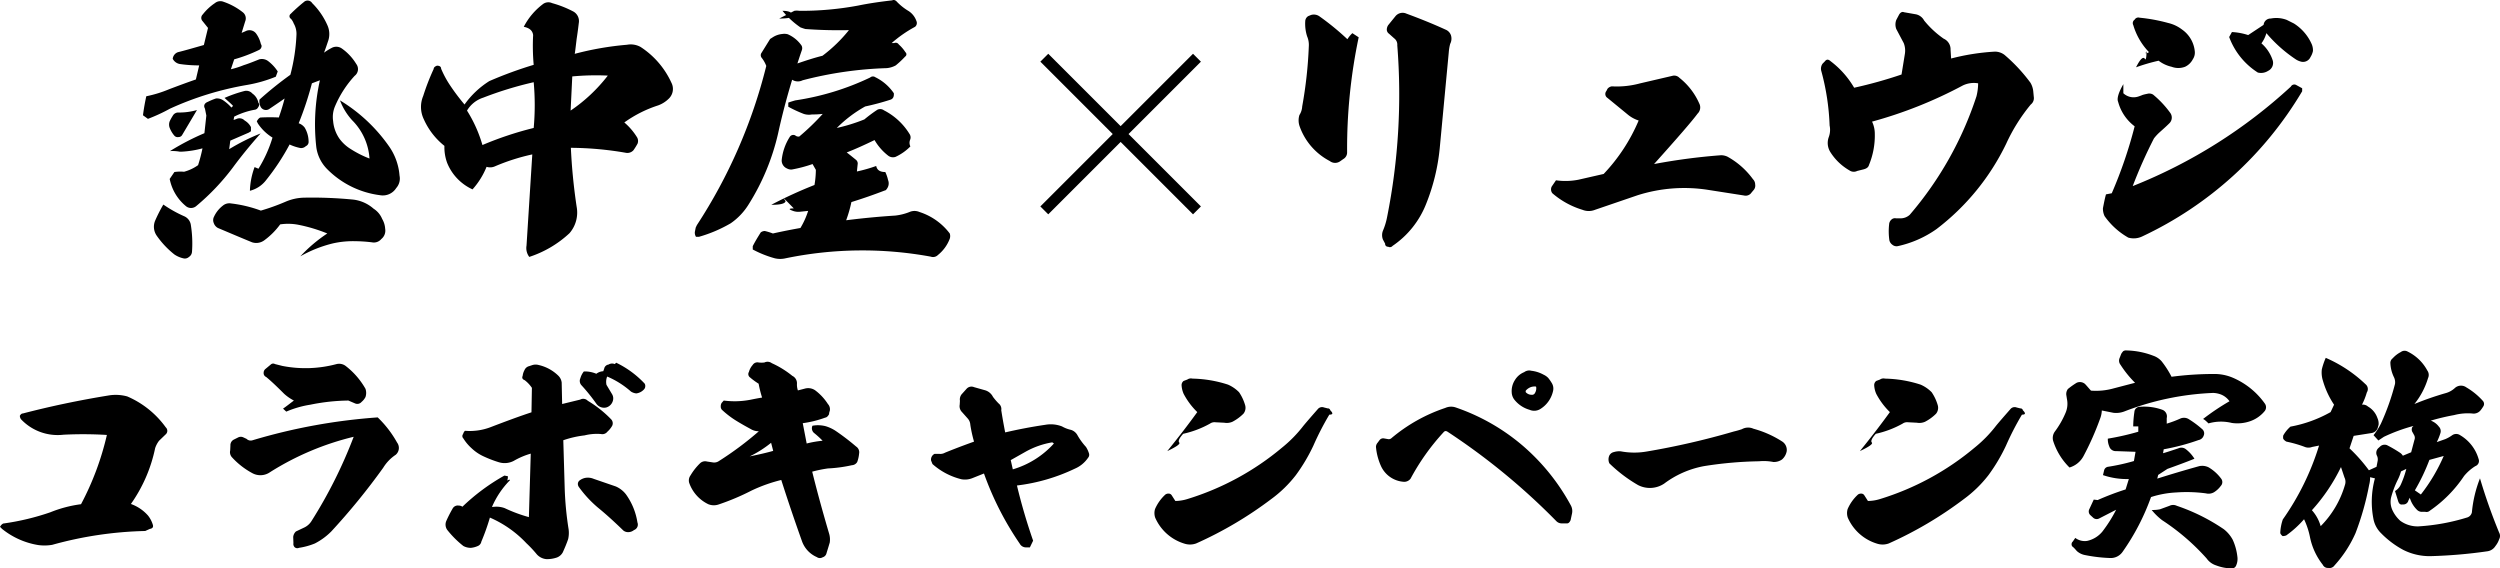 <svg xmlns="http://www.w3.org/2000/svg" width="671.383" height="152.651" viewBox="0 0 671.383 152.651"><g transform="translate(-351.052 -1762)"><path d="M-279.054-33.448a17.224,17.224,0,0,1-4.958.666,1.661,1.661,0,0,0-1.554.888,11.765,11.765,0,0,0-.814,1.48,2.484,2.484,0,0,0,.074,1.924,7.054,7.054,0,0,0,1.184,1.924,1.155,1.155,0,0,0,1.11.37,1.078,1.078,0,0,0,.962-.518Zm-9.028,25.382A40.092,40.092,0,0,0-290.3-3.7a4.2,4.2,0,0,0,.444,4,23.693,23.693,0,0,0,4.736,5.032,6.957,6.957,0,0,0,2.368,1.036,1.633,1.633,0,0,0,1.554-.37,1.776,1.776,0,0,0,.814-1.406,31.477,31.477,0,0,0-.3-7.1,3.027,3.027,0,0,0-1.85-2.442A33.572,33.572,0,0,1-288.082-8.066ZM-251.3,5.846a33.789,33.789,0,0,1,8.732-3.478,24.462,24.462,0,0,1,6.068-.592,38.7,38.7,0,0,1,4.44.3,2.591,2.591,0,0,0,2.516-.888,2.868,2.868,0,0,0,1.036-2.738,5.879,5.879,0,0,0-.814-2.664,5.894,5.894,0,0,0-2.294-2.738A10.066,10.066,0,0,0-237.1-9.4a113.9,113.9,0,0,0-13.172-.518,13.2,13.2,0,0,0-5.032,1.11,58.191,58.191,0,0,1-6.586,2.368,34.706,34.706,0,0,0-7.992-1.924,2.709,2.709,0,0,0-2.22.592,7.926,7.926,0,0,0-2.368,2.96,1.975,1.975,0,0,0-.074,1.7,2.369,2.369,0,0,0,1.11,1.332c2.812,1.184,5.92,2.516,9.176,3.848A3.623,3.623,0,0,0-261,1.554a19.624,19.624,0,0,0,4.292-4.292,14.424,14.424,0,0,1,4.736.074A42.214,42.214,0,0,1-244.052-.3,39.96,39.96,0,0,0-251.3,5.846Zm-25.752-33.078a67.037,67.037,0,0,0-9.25,4.81,11.086,11.086,0,0,1,2.59.148h.666a26.444,26.444,0,0,0,5.476-.888,41.553,41.553,0,0,1-1.184,4.514,11.678,11.678,0,0,1-3.774,1.776,10.5,10.5,0,0,0-2.59.074l-1.258,1.85A12.558,12.558,0,0,0-282.088-7.7a2.153,2.153,0,0,0,2.886,0,61.19,61.19,0,0,0,9.768-10.286c2.072-2.812,4.514-5.846,7.474-9.176A55.246,55.246,0,0,0-270.4-22.94l.3-2.294,4.958-2.146.592-.37v-1.11a4.391,4.391,0,0,0-1.7-1.776,1.916,1.916,0,0,0-2.294-.37l-.666.222.148-.888a19.949,19.949,0,0,1,5.476-1.85,1.183,1.183,0,0,0,.962-.666c.37-.518.37-.888.074-1.184a3.969,3.969,0,0,0-1.628-2.516,2.154,2.154,0,0,0-2.146-.666,35.243,35.243,0,0,0-5.328,1.85c.962.888,1.776,1.554,2.294,2.146l-.444.444a11.388,11.388,0,0,0-2.294-2,2.976,2.976,0,0,0-1.85-.444,16.569,16.569,0,0,0-2.146.888c-.962.37-1.258,1.036-.814,1.85l.37,1.85Zm-.148-23.68c-3.108.888-5.4,1.554-6.956,1.924a2.125,2.125,0,0,0-1.406,1.776,2.644,2.644,0,0,0,1.924,1.406,36.231,36.231,0,0,0,5.18.37l-.888,3.774c-2.368.814-4.736,1.7-7.1,2.59a32.657,32.657,0,0,1-6.216,1.924c-.37,1.7-.666,3.33-.888,5.106l1.332.962a46.557,46.557,0,0,0,5.92-2.738,83.481,83.481,0,0,1,20.646-6.364,36.375,36.375,0,0,0,7.77-2.22l.518-1.406a10.856,10.856,0,0,0-2.516-2.738,2.788,2.788,0,0,0-2.442-.518c-2,.814-3.4,1.332-4.144,1.554a23.525,23.525,0,0,1-3.478,1.11l.888-2.664a40.5,40.5,0,0,0,6.66-2.516,1.2,1.2,0,0,0,.666-.814.809.809,0,0,0-.148-.74,7.867,7.867,0,0,0-1.258-2.812,2.221,2.221,0,0,0-2.886-.666l-1.036.444.962-3.108a2.074,2.074,0,0,0-.666-2.442,17.479,17.479,0,0,0-5.18-2.812,2.3,2.3,0,0,0-2.294.37,14.061,14.061,0,0,0-3.256,3.034,1.269,1.269,0,0,0-.074,1.776l1.48,1.85Zm23.236,7.992a95.807,95.807,0,0,0-8.288,6.66,3.184,3.184,0,0,0,.37,2.072,1.62,1.62,0,0,0,2.368.37c2.664-1.776,4-2.738,4-2.738q-.555,2.22-1.554,5.106c-1.48-.074-3.182-.074-4.81,0-.37,0-.74.37-1.11,1.036l.3.592a12.746,12.746,0,0,0,3.922,3.774,35.086,35.086,0,0,1-3.774,8.362l-1.036-.444a19.863,19.863,0,0,0-1.258,6.364,7.892,7.892,0,0,0,4.366-2.886,60.923,60.923,0,0,0,6.29-9.546,12.578,12.578,0,0,0,2.96.962,1.842,1.842,0,0,0,1.406-.518,1.238,1.238,0,0,0,.74-1.258,7.562,7.562,0,0,0-1.036-3.7,3.413,3.413,0,0,0-1.628-1.184,86.831,86.831,0,0,0,3.552-10.73l2.146-.814a54.125,54.125,0,0,0-.962,17.982,10.3,10.3,0,0,0,2.96,5.92,24.241,24.241,0,0,0,14.134,6.956,4.251,4.251,0,0,0,4.366-1.924,3.815,3.815,0,0,0,.888-3.33,15.805,15.805,0,0,0-2.96-8.066,43.65,43.65,0,0,0-13.024-12.136,16.418,16.418,0,0,0,3.256,5.328,15.975,15.975,0,0,1,4.662,10.286,27.671,27.671,0,0,1-5.106-2.59,10.538,10.538,0,0,1-2.96-2.738,9.692,9.692,0,0,1-1.7-4.736,7.329,7.329,0,0,1,.518-4,28.464,28.464,0,0,1,5.254-8.14,2.267,2.267,0,0,0,.444-3.182,13.886,13.886,0,0,0-3.848-4.144,2.585,2.585,0,0,0-2.812-.148,14.03,14.03,0,0,0-2,1.258c.444-1.184.814-2.294,1.184-3.4a5.726,5.726,0,0,0-.222-3.848,19.276,19.276,0,0,0-4.144-6.068,1.442,1.442,0,0,0-2.22-.3,45.851,45.851,0,0,0-3.552,3.182.8.8,0,0,0,.074,1.332,4.035,4.035,0,0,1,.74,1.258,5.5,5.5,0,0,1,.74,2.96A50.264,50.264,0,0,1-253.968-42.92Zm47.434,9.62a7.872,7.872,0,0,1,4.366-3.478,96.7,96.7,0,0,1,13.542-4.144,68.11,68.11,0,0,1,0,12.284A90.959,90.959,0,0,0-202.39-24.05,36.048,36.048,0,0,0-206.534-33.3Zm27.824,0,.444-9.176a68.552,68.552,0,0,1,9.546-.222A43.273,43.273,0,0,1-178.71-33.3Zm-28.49-1.628a56.988,56.988,0,0,1-4.144-5.55,26.638,26.638,0,0,1-2.146-4.07c0-.518-.37-.814-1.11-.814q-.888.333-.888.888a61.271,61.271,0,0,0-2.812,7.252,7.591,7.591,0,0,0,.148,6.216,18.986,18.986,0,0,0,5.55,7.178,12.186,12.186,0,0,0,.74,4.588,13.312,13.312,0,0,0,6.808,7.1A20.583,20.583,0,0,0-201.28-18.2a3.162,3.162,0,0,0,2.294-.148A54.911,54.911,0,0,1-189-21.534L-190.55,2.96a3.921,3.921,0,0,0,.74,3.034,29.025,29.025,0,0,0,10.8-6.364,8.462,8.462,0,0,0,1.924-7.1,153.061,153.061,0,0,1-1.554-15.836,89.2,89.2,0,0,1,14.726,1.332,2.189,2.189,0,0,0,2.072-.666,18.614,18.614,0,0,0,1.11-1.776,1.961,1.961,0,0,0-.222-1.85,16.871,16.871,0,0,0-3.33-3.848,32.818,32.818,0,0,1,9.1-4.588,7.886,7.886,0,0,0,2.96-1.924,3.616,3.616,0,0,0,.592-4.144,22.7,22.7,0,0,0-8.288-9.62,5.441,5.441,0,0,0-3.626-.592,81.419,81.419,0,0,0-14.06,2.442c.074-.222.222-1.554.518-4,.37-2.368.518-3.848.592-4.366a2.953,2.953,0,0,0-1.406-2.96,28.379,28.379,0,0,0-5.772-2.294,2.416,2.416,0,0,0-2.516.3A17.894,17.894,0,0,0-191.29-55.8c1.554.3,2.368,1.036,2.516,2.22a57.642,57.642,0,0,0,.148,7.992,108.89,108.89,0,0,0-11.914,4.366A23.506,23.506,0,0,0-207.2-34.928Zm89.91,8.584a1.293,1.293,0,0,1-1.11-.3,1.126,1.126,0,0,0-1.48.444,14.213,14.213,0,0,0-2.146,6.216,2.322,2.322,0,0,0,1.406,2.22,2.432,2.432,0,0,0,1.258.3,36.5,36.5,0,0,0,5.624-1.48l.888,1.554a25.222,25.222,0,0,1-.37,4.07,115.723,115.723,0,0,0-11.618,5.328c2.59,0,3.848-.37,3.848-1.036-1.036-1.332-.37-.666,2.22,2q-2.109,0-.222.666a4.189,4.189,0,0,0,1.924.222l2.146-.222a21.294,21.294,0,0,1-2.072,4.588c-3.33.592-5.772,1.11-7.4,1.48a15.154,15.154,0,0,0-2.146-.666,1.818,1.818,0,0,0-1.11.37c-.74,1.184-1.48,2.368-2.146,3.7V4a28.252,28.252,0,0,0,5.92,2.368,6.334,6.334,0,0,0,2.886,0,101.691,101.691,0,0,1,39-.444,1.83,1.83,0,0,0,1.924-.444A10.284,10.284,0,0,0-76.886,1.11a2.268,2.268,0,0,0,0-1.406,16.531,16.531,0,0,0-8.14-5.772,3.33,3.33,0,0,0-2.664,0,14.673,14.673,0,0,1-3.848.962c-3.478.222-7.918.592-13.172,1.258A35.173,35.173,0,0,0-103.3-8.732c3.108-.962,6.068-2,8.954-3.108.222,0,.444-.222.666-.592a2.39,2.39,0,0,0,.222-2.22A9.788,9.788,0,0,0-94.2-16.8c-1.406,0-2.22-.518-2.442-1.628a40.513,40.513,0,0,1-5.18,1.48l.222-2.146a1.3,1.3,0,0,0-.444-.962c-1.184-.962-2-1.628-2.516-2,2.442-.962,4.884-2.072,7.474-3.33a14.492,14.492,0,0,0,3.7,4.218,2.112,2.112,0,0,0,1.924.3,13.509,13.509,0,0,0,4-2.812,2.146,2.146,0,0,1-.074-1.776,1.652,1.652,0,0,0-.148-1.554,17.278,17.278,0,0,0-6.882-6.364,1.691,1.691,0,0,0-1.776-.148,38.507,38.507,0,0,0-3.478,2.59,46.656,46.656,0,0,1-7.4,2.294A34.2,34.2,0,0,1-99.6-34.41a67.846,67.846,0,0,0,6.66-1.776c.814-.222,1.11-.814,1.036-1.776a12.775,12.775,0,0,0-4.958-4.292,1.118,1.118,0,0,0-1.406.074A70.7,70.7,0,0,1-118.4-36.038c-.222.074-.814.222-1.85.592v1.11a34.587,34.587,0,0,0,4.144,1.924,4.539,4.539,0,0,0,2.22.148A23.043,23.043,0,0,0-111-32.412,63.439,63.439,0,0,1-117.29-26.344Zm13.32-28.564a39.381,39.381,0,0,1-7.1,6.882c-2.368.592-4.588,1.332-6.734,2.072.222-.666.592-1.85,1.184-3.552a1.522,1.522,0,0,0-.074-1.258,8.738,8.738,0,0,0-3.7-3.034,3.467,3.467,0,0,0-1.48-.074,5.626,5.626,0,0,0-2.442.814l-.814.518-2.294,3.7a1.11,1.11,0,0,0,0,1.332,8.206,8.206,0,0,1,1.258,2.22A139.324,139.324,0,0,1-144.818-2.516c-.074.222-.222.444-.3.666l-.222,1.11a2.064,2.064,0,0,0,.3,1.332h.814a36.8,36.8,0,0,0,8.51-3.626,17.049,17.049,0,0,0,4.884-5.18,61.378,61.378,0,0,0,7.844-18.944c.888-4.07,2.072-8.806,3.774-14.43a2.825,2.825,0,0,0,2.812.148A101.318,101.318,0,0,1-93.832-44.7a6.19,6.19,0,0,0,2.442-.74A24.618,24.618,0,0,0-88.874-47.8a.729.729,0,0,0,.074-1.184,9.71,9.71,0,0,0-1.776-2.072.969.969,0,0,0-1.258-.37H-92.5A33.727,33.727,0,0,1-86.21-55.8a1.31,1.31,0,0,0,.37-1.554,5.27,5.27,0,0,0-2.072-2.664,14.942,14.942,0,0,1-3.108-2.442q-.666-.777-1.332-.444c-3.256.37-6.29.814-9.176,1.406a83.275,83.275,0,0,1-15.762,1.406,4.024,4.024,0,0,0-1.332,0l-4.07,2.072c2.072,0,3.33-.222,3.7-.592,0-.962-.962-1.48-2.812-1.48a22.621,22.621,0,0,0,4.81,4.44,13.972,13.972,0,0,0,1.332.444C-111.592-54.908-107.67-54.834-103.97-54.908Zm135.2.814A8.251,8.251,0,0,0,29.9-52.466a69.9,69.9,0,0,0-7.4-6.068,2.616,2.616,0,0,0-2.368-.444l-.74.3a1.676,1.676,0,0,0-.814,1.406,11.014,11.014,0,0,0,.518,4.07,5.788,5.788,0,0,1,.444,2.59A115.516,115.516,0,0,1,17.76-34.41a4.664,4.664,0,0,1-.74,2.294,4.786,4.786,0,0,0,0,2.886,16.8,16.8,0,0,0,8.14,9.472,2.334,2.334,0,0,0,2.886,0l.74-.518a2.027,2.027,0,0,0,1.036-1.85A145.366,145.366,0,0,1,32.93-52.984Zm9.62-2.146a2.2,2.2,0,0,0-.37,1.11,1.344,1.344,0,0,0,.592,1.184l1.406,1.258a2.078,2.078,0,0,1,.814,1.85A167.606,167.606,0,0,1,40.552-4.662a17.608,17.608,0,0,1-1.11,3.626,3.254,3.254,0,0,0,0,2.368l.592,1.11a.74.74,0,0,0,.814.814.924.924,0,0,0,1.184-.222A24.363,24.363,0,0,0,51.06-8.288a54.164,54.164,0,0,0,3.626-14.8l2.442-25.9a12.63,12.63,0,0,1,.37-2.22A3.081,3.081,0,0,0,57.72-53.5a2.534,2.534,0,0,0-1.48-1.554c-3.552-1.628-7.1-3.034-10.508-4.292a2.475,2.475,0,0,0-2.96.74Zm67.266,25.6a47.812,47.812,0,0,1-9.4,14.356l-6.808,1.554a17.966,17.966,0,0,1-5.994.148L84.8-12.95a1.671,1.671,0,0,0,.148,1.85,22.2,22.2,0,0,0,8.066,4.44,4.515,4.515,0,0,0,3.4,0l11.47-3.922a41.4,41.4,0,0,1,19.018-1.406l9.472,1.48a1.9,1.9,0,0,0,1.776-.444l.74-.888a1.839,1.839,0,0,0,.518-1.628,2.022,2.022,0,0,0-.592-1.406,21.015,21.015,0,0,0-6.882-6.068,4.111,4.111,0,0,0-1.7-.37,162.475,162.475,0,0,0-17.982,2.368c6.438-7.178,10.286-11.618,11.692-13.542a2.315,2.315,0,0,0,.444-2.738,18.032,18.032,0,0,0-5.328-6.882,1.921,1.921,0,0,0-1.924-.518l-8.584,2a23.891,23.891,0,0,1-7.622.814,1.78,1.78,0,0,0-1.184.666l-.3.592a1.255,1.255,0,0,0,.3,1.85l5.328,4.366A8.86,8.86,0,0,0,108.114-30.636Zm91.168-9.99a14.936,14.936,0,0,1-.444,3.478A93.465,93.465,0,0,1,180.93-5.328a3.627,3.627,0,0,1-2.368.962H177.23a1.365,1.365,0,0,0-1.258.37,1.824,1.824,0,0,0-.592,1.258,16.917,16.917,0,0,0,.074,4.292,2.038,2.038,0,0,0,.814,1.184,1.716,1.716,0,0,0,1.406.37A28.523,28.523,0,0,0,188.108-1.48,63.453,63.453,0,0,0,206.83-24.42a47.544,47.544,0,0,1,6.586-10.508A2.158,2.158,0,0,0,214.23-37l-.148-1.554a5.632,5.632,0,0,0-.74-2.22,44.552,44.552,0,0,0-6.956-7.474,4.223,4.223,0,0,0-2.59-.888,60.105,60.105,0,0,0-11.766,1.85l-.148-2.368a3.126,3.126,0,0,0-1.85-2.96,25.29,25.29,0,0,1-5.254-4.884,3.244,3.244,0,0,0-2.442-1.7l-2.96-.518c-.518-.222-1.036.074-1.406.814l-.666,1.258a3.462,3.462,0,0,0,0,2.442l2,3.774a5.5,5.5,0,0,1,.3,2.96l-.888,5.476a118.647,118.647,0,0,1-12.728,3.552,24.175,24.175,0,0,0-6.29-7.1c-.666-.592-1.11-.592-1.628.074l-.518.518a2.294,2.294,0,0,0-.37,2.072A63.686,63.686,0,0,1,159.4-29.3a5.591,5.591,0,0,1-.222,3.108,4.593,4.593,0,0,0,.444,4.07,14.7,14.7,0,0,0,5.106,4.884,2.024,2.024,0,0,0,2.072.148l1.776-.444c.814-.222,1.258-.592,1.406-1.184a20.694,20.694,0,0,0,1.554-8.362,7.535,7.535,0,0,0-.74-3.256,116.792,116.792,0,0,0,24.346-9.694A6.806,6.806,0,0,1,199.282-40.626Zm48.47-6.068a8.958,8.958,0,0,0,3.478,1.628,5.1,5.1,0,0,0,3.626,0,4.48,4.48,0,0,0,2.072-2,3.215,3.215,0,0,0,.518-2.294,8.07,8.07,0,0,0-3.4-5.7,9.794,9.794,0,0,0-3.774-1.776,45.268,45.268,0,0,0-7.622-1.406,1.134,1.134,0,0,0-1.332.518,1.128,1.128,0,0,0-.37,1.48,17.578,17.578,0,0,0,4.218,7.252q-1.332.777-.666-.222c0,1.554-.148,2.294-.37,2.146-.444-.888-1.258-.222-2.442,2.146A49.468,49.468,0,0,1,247.752-46.694Zm24.05-6.882a16.892,16.892,0,0,0-4.366-.814l-.74,1.332a19.118,19.118,0,0,0,7.7,9.546,3.489,3.489,0,0,0,2.738-.444,2.36,2.36,0,0,0,1.258-2.812,10.211,10.211,0,0,0-3.034-4.588,8.458,8.458,0,0,0,1.332-2.738,37.51,37.51,0,0,0,7.992,7.1,4.711,4.711,0,0,0,1.48.592,2.188,2.188,0,0,0,2.368-1.258,5.078,5.078,0,0,0,.666-1.628,4.254,4.254,0,0,0-.3-1.776,12.566,12.566,0,0,0-4.81-5.624l-1.924-.962a7.888,7.888,0,0,0-4.292-.37,1.874,1.874,0,0,0-1.924,1.7ZM240.8-13.024a126.328,126.328,0,0,1,5.7-12.8,12.7,12.7,0,0,1,1.258-1.406c.888-.814,1.924-1.7,2.96-2.738a2.138,2.138,0,0,0,.148-2.738,26.338,26.338,0,0,0-4.588-4.884,1.95,1.95,0,0,0-1.554-.222c-.37.074-.74.148-1.258.3-.518.222-.962.37-1.184.444a4.029,4.029,0,0,1-4.144-1.036c0,.814.074,1.184.148,1.184V-40.4c-1.332,2.294-1.776,3.922-1.406,4.736a12.106,12.106,0,0,0,4.44,6.586A119.611,119.611,0,0,1,235.172-11.1l-1.554.3c-.37,1.332-.592,2.59-.814,3.7a4.663,4.663,0,0,0,.444,2.146A19.692,19.692,0,0,0,239.612.814a5.287,5.287,0,0,0,3.7-.3,98.641,98.641,0,0,0,42.994-39v-.814l-1.628-.888a1.037,1.037,0,0,0-1.406.444A137.483,137.483,0,0,1,240.8-13.024ZM-325.81,48.04c-.31,0-.558.186-.806.62a1.671,1.671,0,0,0,.31.93A13.524,13.524,0,0,0-314.9,53.744a104.658,104.658,0,0,1,11.656.062,75.761,75.761,0,0,1-6.944,18.6,33.5,33.5,0,0,0-8.246,2.17,66.227,66.227,0,0,1-12.338,2.976c-.434,0-.806.31-1.178.93l.558.558a20.735,20.735,0,0,0,9.734,4.34,12.311,12.311,0,0,0,3.72-.062A101.25,101.25,0,0,1-292.95,79.6l1.24-.558c.744-.124.992-.5.806-1.116a7.362,7.362,0,0,0-1.3-2.48,11.1,11.1,0,0,0-4.588-3.1,40.124,40.124,0,0,0,6.51-15,6.731,6.731,0,0,1,1.054-1.984l1.736-1.674a1.264,1.264,0,0,0,.062-1.922,24.793,24.793,0,0,0-10.354-8.308,11.742,11.742,0,0,0-4.65-.31C-310.868,44.506-318.68,46.18-325.81,48.04Zm72.788-3.472c-1.24.93-2.17,1.674-2.914,2.17l.868.806a26.538,26.538,0,0,1,6.448-1.86,53.851,53.851,0,0,1,10.23-1.116l1.736.744a1.489,1.489,0,0,0,1.8-.372,4.244,4.244,0,0,0,1.054-1.3,3.435,3.435,0,0,0,0-2.232,20.521,20.521,0,0,0-5.332-6.138,2.918,2.918,0,0,0-2.418-.5,32.2,32.2,0,0,1-14.57.5l-1.984-.5a.932.932,0,0,0-1.054.062l-1.488,1.24a1.324,1.324,0,0,0-.5,1.054,1.114,1.114,0,0,0,.682,1.116c1.364,1.116,2.976,2.666,4.836,4.526A12.326,12.326,0,0,0-253.022,44.568Zm22.506,4.526a154.97,154.97,0,0,0-33.6,6.138,1.562,1.562,0,0,1-1.612-.372l-.806-.372a1.58,1.58,0,0,0-1.488,0l-1.116.558a1.687,1.687,0,0,0-.93,1.612l-.062,1.3a2.036,2.036,0,0,0,.434,1.8,20.6,20.6,0,0,0,5.456,4.278,4.528,4.528,0,0,0,4.836-.248A74.93,74.93,0,0,1-236.964,54.3a125.939,125.939,0,0,1-11.408,22.754,4.683,4.683,0,0,1-1.736,1.55l-2.356,1.116a2.3,2.3,0,0,0-.744,1.488l.062,1.674a1.236,1.236,0,0,0,.31,1.054,1.071,1.071,0,0,0,1.178.186,18.361,18.361,0,0,0,4.278-1.178,17.39,17.39,0,0,0,4.4-3.224,177.656,177.656,0,0,0,13.95-17.112,11.188,11.188,0,0,1,3.348-3.472,2.415,2.415,0,0,0,.372-3.286A28.563,28.563,0,0,0-230.516,49.094Zm60.574-12.4a3.411,3.411,0,0,0-1.86.682,7.877,7.877,0,0,0-3.348-.62,4.993,4.993,0,0,0-.93,1.8,1.714,1.714,0,0,0,.248,1.86A50.44,50.44,0,0,1-171.74,45.5a2.543,2.543,0,0,0,2.6.93,2.594,2.594,0,0,0,1.8-1.86,2.21,2.21,0,0,0-.248-1.736l-1.488-2.48a3.808,3.808,0,0,1,.186-2.232,23.3,23.3,0,0,1,6.386,4.03,3.262,3.262,0,0,0,1.426.5,3.359,3.359,0,0,0,2.108-1.116,1.226,1.226,0,0,0,.31-.868,1.04,1.04,0,0,0-.372-.868,25.726,25.726,0,0,0-7.44-5.394l-.372.372a1.792,1.792,0,0,0-1.674.124,1.383,1.383,0,0,0-1.178,1.116ZM-176.2,65.958a1.213,1.213,0,0,0-.558.93,1.423,1.423,0,0,0,.248.868,30.714,30.714,0,0,0,5.084,5.518c2.356,1.922,4.65,4.03,6.882,6.2a2.015,2.015,0,0,0,1.24.434,2.428,2.428,0,0,0,1.612-.558,1.561,1.561,0,0,0,.93-2.046,17.486,17.486,0,0,0-3.1-7.564,6.915,6.915,0,0,0-2.728-2.108l-5.952-2.046a3.977,3.977,0,0,0-2.232-.248A3.8,3.8,0,0,0-176.2,65.958Zm-13.02-18.228c-3.224,1.054-6.882,2.418-11.1,4.03a15.576,15.576,0,0,1-6.758.93,1.815,1.815,0,0,0-.5.868.867.867,0,0,0,.062,1.178,12.115,12.115,0,0,0,2.17,2.6,11.878,11.878,0,0,0,3.286,2.232,30.952,30.952,0,0,0,4.03,1.55,5.27,5.27,0,0,0,4.092-.372,20.08,20.08,0,0,1,4.526-1.922l-.5,17.05a39.579,39.579,0,0,1-6.51-2.418,6.477,6.477,0,0,0-2.6-.372l-.806.062a23.319,23.319,0,0,1,4.836-7.192c0-.248-.434-.124-1.364.434.558,0,.806-.5.806-1.488l-.93-.186a54.979,54.979,0,0,0-11.284,8.37,1.715,1.715,0,0,0-.992-.31,1.581,1.581,0,0,0-1.674.868,33.33,33.33,0,0,0-1.674,3.286,2.467,2.467,0,0,0,.248,2.356,26.128,26.128,0,0,0,4.34,4.34,4.16,4.16,0,0,0,2.046.5,5.957,5.957,0,0,0,1.86-.5,1.574,1.574,0,0,0,.93-1.178A58.36,58.36,0,0,0-200.384,76a29.609,29.609,0,0,1,9.8,6.882,31.679,31.679,0,0,1,2.79,2.976,3.908,3.908,0,0,0,2.6,1.3,8.225,8.225,0,0,0,2.79-.434,3.009,3.009,0,0,0,1.612-1.426c.558-1.24,1.054-2.418,1.426-3.534a7.44,7.44,0,0,0,.124-2.6A87.113,87.113,0,0,1-180.3,68l-.372-12.772a26.663,26.663,0,0,1,5.7-1.3,13.663,13.663,0,0,1,4.4-.372,1.7,1.7,0,0,0,1.736-.62,6.206,6.206,0,0,0,1.3-1.612,1.539,1.539,0,0,0-.248-1.674A30.494,30.494,0,0,0-174.1,44.63a1.67,1.67,0,0,0-2.046-.31l-4.836,1.178-.124-5.766a3.08,3.08,0,0,0-.868-1.8A11.027,11.027,0,0,0-187.3,35.02a3,3,0,0,0-1.8.062l-.744.248a1.8,1.8,0,0,0-1.24,1.054,4.144,4.144,0,0,0-.5,1.55c-.248.558-.062.93.558,1.178a8.657,8.657,0,0,1,1.922,2.046Zm64.356,8.184.558,2.17q-2.232.651-6.324,1.488A29.543,29.543,0,0,0-124.868,55.914ZM-130.82,36.88a1.1,1.1,0,0,0,.31,1.488,17.906,17.906,0,0,0,2.294,1.674,29.514,29.514,0,0,0,.93,3.72c-2.17.372-3.224.62-3.286.62a22.246,22.246,0,0,1-7.006.186l-.558.62a1.673,1.673,0,0,0-.248.93,1.283,1.283,0,0,0,.31.93,24.32,24.32,0,0,0,3.6,2.79c.992.62,2.356,1.426,4.092,2.356a4.059,4.059,0,0,0,2.232.62,87.575,87.575,0,0,1-10.726,8,2.249,2.249,0,0,1-1.612.372l-1.612-.248a1.961,1.961,0,0,0-1.8.434,15.522,15.522,0,0,0-2.6,3.286,2.3,2.3,0,0,0-.372,1.984,10.03,10.03,0,0,0,5.146,5.766,3.935,3.935,0,0,0,2.79.062,63.386,63.386,0,0,0,8.8-3.72,41.845,41.845,0,0,1,8-2.852c1.8,5.642,3.658,11.1,5.58,16.492a7.323,7.323,0,0,0,3.968,4.216,1.406,1.406,0,0,0,1.55.062,1.483,1.483,0,0,0,1.054-1.116c.248-.806.558-1.8.868-2.852a5.549,5.549,0,0,0-.124-2.232c-1.55-5.27-3.1-10.788-4.588-16.8a33.934,33.934,0,0,1,4.216-.868,37.757,37.757,0,0,0,6.448-.868,1.75,1.75,0,0,0,1.426-.868,8.624,8.624,0,0,0,.5-2.232,1.839,1.839,0,0,0-.806-1.922,62.769,62.769,0,0,0-5.518-4.216,10.294,10.294,0,0,0-2.666-1.24,8.292,8.292,0,0,0-3.534-.124,1.658,1.658,0,0,0,.558,2.046,25.855,25.855,0,0,1,2.17,1.984,28.192,28.192,0,0,0-4.278.744l-1.054-5.456a28.385,28.385,0,0,0,6.014-1.488c.434-.062.744-.372,1.054-.93a2.539,2.539,0,0,1,.186-.868,2.052,2.052,0,0,0-.5-1.86,14.042,14.042,0,0,0-3.472-3.72,3.325,3.325,0,0,0-2.666-.434l-1.922.5a4.976,4.976,0,0,1-.248-1.86,2.193,2.193,0,0,0-1.24-2.046,25.25,25.25,0,0,0-5.518-3.41,1.913,1.913,0,0,0-1.984-.186,6.482,6.482,0,0,1-1.55,0,1.5,1.5,0,0,0-1.612.682A4.569,4.569,0,0,0-130.82,36.88Zm70.308,23.684,3.844-2.17a22.068,22.068,0,0,1,7.316-2.6l.434.31a23.951,23.951,0,0,1-11.036,6.944Zm-17.67-1.984a2.5,2.5,0,0,1-1.488.31h-1.3a1.7,1.7,0,0,0-.93,1.8l.372.93a18.227,18.227,0,0,0,7.812,4.092A5.319,5.319,0,0,0-70.8,65.4l3.1-1.24a81.9,81.9,0,0,0,9.61,18.848A1.893,1.893,0,0,0-56.3,84h.93l.868-1.8c-1.612-4.65-3.1-9.61-4.34-14.818a49.773,49.773,0,0,0,15.562-4.526,8.175,8.175,0,0,0,3.534-2.914,1.214,1.214,0,0,0,.248-1.178A7.263,7.263,0,0,0-40.3,57.03a17.552,17.552,0,0,1-2.232-3.038,3.02,3.02,0,0,0-1.8-1.55,8.618,8.618,0,0,1-2.418-.93,8.326,8.326,0,0,0-4.464-.434c-3.782.558-7.316,1.24-10.788,2.046-.558-2.852-.868-4.774-1.054-5.952a1.883,1.883,0,0,0-.682-1.8,16.4,16.4,0,0,1-1.55-1.8,3.443,3.443,0,0,0-2.232-1.8l-2.852-.806a1.757,1.757,0,0,0-2.046.5l-1.116,1.24a2.222,2.222,0,0,0-.62,1.922l-.062,1.054a2.221,2.221,0,0,0,.62,1.984l1.488,1.674a2.785,2.785,0,0,1,.744,1.736A35.575,35.575,0,0,0-70.37,55.6C-74.524,57.092-77.128,58.146-78.182,58.58Zm67.766-10.912c-1.922,2.666-4.588,6.2-8.06,10.478,2.48-1.178,3.534-1.922,3.224-2.294-.372-.372,0-1.178,1.054-2.356a26.258,26.258,0,0,0,7.192-2.728A2.074,2.074,0,0,1-5.58,50.4l2.418.124a3.823,3.823,0,0,0,2.17-.248A12.165,12.165,0,0,0,1.984,48.1a2.529,2.529,0,0,0,.434-2.356,12.143,12.143,0,0,0-1.612-3.41A9.406,9.406,0,0,0-2.17,40.29a32.8,32.8,0,0,0-9.548-1.612,1.674,1.674,0,0,0-1.364.248l-.992.372a1.408,1.408,0,0,0-.558,1.116,6.582,6.582,0,0,0,.558,2.356A19.443,19.443,0,0,0-10.416,47.668Zm-5.89,23.87-.992-1.55a.968.968,0,0,0-.806-.434,1.423,1.423,0,0,0-.868.248,11.452,11.452,0,0,0-2.79,3.906,3.8,3.8,0,0,0,.062,2.356,12.529,12.529,0,0,0,7.874,6.944,4.819,4.819,0,0,0,3.1-.062,103.134,103.134,0,0,0,20.15-11.9,32.749,32.749,0,0,0,6.634-6.448,46.935,46.935,0,0,0,4.712-7.936,76.3,76.3,0,0,1,4.278-8.308c.992,0,1.054-.372.248-1.178a.627.627,0,0,0-.682-.5l-.992-.248a1.474,1.474,0,0,0-1.612.372c-1.736,1.984-3.038,3.472-3.906,4.526a34.63,34.63,0,0,1-5.766,5.89A72.682,72.682,0,0,1-13.144,71.042,11.206,11.206,0,0,1-16.306,71.538ZM77.81,41.9A3.322,3.322,0,0,1,79.3,40.91a3.686,3.686,0,0,1,1.054-.124.228.228,0,0,1,.186.062c.062.062.062.062.062.124a2.451,2.451,0,0,1-.434,1.736.855.855,0,0,1-.806.31,2.069,2.069,0,0,1-1.426-.558C77.748,42.336,77.748,42.15,77.81,41.9Zm-3.782.5a3.415,3.415,0,0,0,.806,2.046,7.969,7.969,0,0,0,3.968,2.6,3.113,3.113,0,0,0,2.976-.248,7.574,7.574,0,0,0,3.348-4.774,2.8,2.8,0,0,0-.31-2.108,11.672,11.672,0,0,0-.992-1.426,4.1,4.1,0,0,0-1.24-.868A8.884,8.884,0,0,0,79.3,36.57a2.243,2.243,0,0,0-1.922.372A5.132,5.132,0,0,0,74.9,39.05,5.447,5.447,0,0,0,74.028,42.4Zm-32.3,12.276a1.084,1.084,0,0,1-.93.248l-1.054-.186a1.222,1.222,0,0,0-1.24.5l-.558.744a1.684,1.684,0,0,0-.372,1.054,15.849,15.849,0,0,0,1.3,5.022,7.252,7.252,0,0,0,6.324,4.34,2.147,2.147,0,0,0,1.674-.868,60.355,60.355,0,0,1,8.866-12.462.852.852,0,0,1,.5-.31,1,1,0,0,1,.558.186,177.419,177.419,0,0,1,29.2,23.994,2.015,2.015,0,0,0,1.488.62h1.426c.372,0,.682-.31.93-.868l.372-1.736a3.164,3.164,0,0,0-.31-2.232A56.67,56.67,0,0,0,76.88,56.6a55.183,55.183,0,0,0-18.042-10.23,3.852,3.852,0,0,0-2.666.186A44.037,44.037,0,0,0,41.726,54.674Zm58.528,6.758a38.657,38.657,0,0,0,7.688,5.828,6.916,6.916,0,0,0,7.006-.372,25.56,25.56,0,0,1,10.726-4.712,103.631,103.631,0,0,1,14.756-1.3,13.461,13.461,0,0,1,3.844.186,3.725,3.725,0,0,0,2.356-.682,3.906,3.906,0,0,0,1.24-2.17,2.692,2.692,0,0,0-1.24-2.666,27.7,27.7,0,0,0-7.688-3.41,3.437,3.437,0,0,0-3.1.124,22.16,22.16,0,0,1-2.17.62,204.627,204.627,0,0,1-23.5,5.394,19.433,19.433,0,0,1-6.82-.062,4.766,4.766,0,0,0-1.86.186,1.754,1.754,0,0,0-1.364,1.24A2.558,2.558,0,0,0,100.254,61.432Zm75.33-13.764c-1.922,2.666-4.588,6.2-8.06,10.478,2.48-1.178,3.534-1.922,3.224-2.294-.372-.372,0-1.178,1.054-2.356a26.258,26.258,0,0,0,7.192-2.728,2.074,2.074,0,0,1,1.426-.372l2.418.124a3.823,3.823,0,0,0,2.17-.248,12.166,12.166,0,0,0,2.976-2.17,2.529,2.529,0,0,0,.434-2.356,12.143,12.143,0,0,0-1.612-3.41,9.406,9.406,0,0,0-2.976-2.046,32.8,32.8,0,0,0-9.548-1.612,1.674,1.674,0,0,0-1.364.248l-.992.372a1.408,1.408,0,0,0-.558,1.116,6.582,6.582,0,0,0,.558,2.356A19.443,19.443,0,0,0,175.584,47.668Zm-5.89,23.87-.992-1.55a.968.968,0,0,0-.806-.434,1.423,1.423,0,0,0-.868.248,11.452,11.452,0,0,0-2.79,3.906,3.8,3.8,0,0,0,.062,2.356,12.529,12.529,0,0,0,7.874,6.944,4.819,4.819,0,0,0,3.1-.062,103.133,103.133,0,0,0,20.15-11.9,32.748,32.748,0,0,0,6.634-6.448,46.935,46.935,0,0,0,4.712-7.936,76.3,76.3,0,0,1,4.278-8.308c.992,0,1.054-.372.248-1.178a.627.627,0,0,0-.682-.5l-.992-.248a1.474,1.474,0,0,0-1.612.372c-1.736,1.984-3.038,3.472-3.906,4.526a34.63,34.63,0,0,1-5.766,5.89,72.682,72.682,0,0,1-25.482,13.826A11.206,11.206,0,0,1,169.694,71.538Zm76.2,2.418a16.174,16.174,0,0,0,2.79,2.728,59.894,59.894,0,0,1,11.966,10.292,4.983,4.983,0,0,0,2.542,1.86,12.153,12.153,0,0,0,3.968.806,1.259,1.259,0,0,0,1.426-.806,4.36,4.36,0,0,0,.31-2.418,14.852,14.852,0,0,0-1.24-4.464,8.986,8.986,0,0,0-2.418-2.852A51.9,51.9,0,0,0,252.65,72.84a2.233,2.233,0,0,0-1.984,0l-2.542.93A9.547,9.547,0,0,1,245.892,73.956Zm-6.7-42.842a1.388,1.388,0,0,0-.93.186,3.864,3.864,0,0,0-.558.744l-.434,1.116a1.765,1.765,0,0,0,.248,1.8,28.281,28.281,0,0,0,3.906,4.836l-5.7,1.488a17.558,17.558,0,0,1-6.138.62c-.682-.744-1.178-1.364-1.612-1.8a2.1,2.1,0,0,0-2.232-.31,20.35,20.35,0,0,0-2.356,1.674,2.278,2.278,0,0,0-.434,1.55l.186,1.178a6.128,6.128,0,0,1-.372,3.658,23.705,23.705,0,0,1-2.914,5.084,2.944,2.944,0,0,0-.434,2.418,17.416,17.416,0,0,0,4.4,7.192,6.259,6.259,0,0,0,3.782-3.1,75.963,75.963,0,0,0,4.4-9.92,6.97,6.97,0,0,0,.5-2.294l3.1.62a6.183,6.183,0,0,0,2.976-.372,73.834,73.834,0,0,1,23.808-4.96,6.477,6.477,0,0,1,1.984.372,5.12,5.12,0,0,1,2.418,1.86,63.484,63.484,0,0,0-7.192,4.836c.124-.186.62.186,1.55,1.116a12.039,12.039,0,0,1,6.262-.124,10.42,10.42,0,0,0,5.022-.5,8.792,8.792,0,0,0,3.844-2.728,1.672,1.672,0,0,0,0-1.984,20.37,20.37,0,0,0-8.618-6.944,12.519,12.519,0,0,0-5.022-.992,88.112,88.112,0,0,0-11.408.744,25.575,25.575,0,0,0-2.666-4.154,5.246,5.246,0,0,0-2.232-1.488A21.161,21.161,0,0,0,239.2,31.114Zm1.736,20.4H242.3v1.426a70.064,70.064,0,0,1-8.184,1.86,4.828,4.828,0,0,0,.372,2.046,1.811,1.811,0,0,0,1.86,1.3l5.208.186-.434,2.48a54.067,54.067,0,0,1-7.006,1.55,1.271,1.271,0,0,0-.992.93l-.31,1.3a19.939,19.939,0,0,0,6.944,1.054l-.868,2.79a74.146,74.146,0,0,0-7.5,2.852l-1.054-.124-1.178,2.542a1.351,1.351,0,0,0,.31,1.674l.744.682a1.406,1.406,0,0,0,1.55.186l4.588-2.356a37.445,37.445,0,0,1-3.72,5.89,7.308,7.308,0,0,1-4.092,2.48,4.233,4.233,0,0,1-3.162-.806l-.682.992a.888.888,0,0,0-.31.682.841.841,0,0,0,.434.806l.5.5a6.912,6.912,0,0,0,.558.62,4.5,4.5,0,0,0,2.046.992,41.054,41.054,0,0,0,6.758.806,3.863,3.863,0,0,0,3.41-1.674,61.336,61.336,0,0,0,7.626-14.694,26.114,26.114,0,0,1,6.82-1.24,38.409,38.409,0,0,1,7.936.248,2.873,2.873,0,0,0,2.17-.31,6.583,6.583,0,0,0,1.8-1.674,1.509,1.509,0,0,0,.186-1.86,11.279,11.279,0,0,0-3.472-3.162,3.91,3.91,0,0,0-2.48-.31c-4.03,1.116-7.75,2.232-11.284,3.348l.248-.992,2.48-1.612c2.232-.806,4.65-1.674,7.254-2.728a9.469,9.469,0,0,0-2.356-2.6,1.935,1.935,0,0,0-1.984-.186q-3.627,1.209-4.092,1.3l.186-1.054a58.058,58.058,0,0,0,9.362-2.48,1.788,1.788,0,0,0,1.364-1.178,1.481,1.481,0,0,0-.31-1.674,25.588,25.588,0,0,0-3.844-2.852,2.469,2.469,0,0,0-1.984-.124,30,30,0,0,1-3.782,1.426V49.28a1.9,1.9,0,0,0-1.178-2.232,14.27,14.27,0,0,0-5.952-.806,1.462,1.462,0,0,0-1.55,1.364A28.378,28.378,0,0,0,240.932,51.512Zm79.546,8.99,3.844-1.054A47.025,47.025,0,0,1,318.184,69.8l-1.612-1.116A53.222,53.222,0,0,0,320.478,60.5Zm-23.746,1.922.93,2.79a2.632,2.632,0,0,1,.124,2.046,25.9,25.9,0,0,1-6.51,11.036,10.853,10.853,0,0,0-2.356-4.278A48.78,48.78,0,0,0,296.732,62.424ZM292.64,33.1a18.264,18.264,0,0,0-1.054,3.1,7.26,7.26,0,0,0,.31,3.1,23.022,23.022,0,0,0,2.976,6.386l-.93,1.984a34.614,34.614,0,0,1-10.788,3.906,9.117,9.117,0,0,0-1.922,2.356,2.349,2.349,0,0,0,0,.93,2.324,2.324,0,0,0,.868.744,32.21,32.21,0,0,1,4.774,1.364,2.742,2.742,0,0,0,2.108.062l1.86-.372a70.252,70.252,0,0,1-9.734,19.84,12.778,12.778,0,0,0-.682,3.6c0,.186.186.5.62.868a2.57,2.57,0,0,0,.992-.186,27.315,27.315,0,0,0,4.774-4.34,20.645,20.645,0,0,1,1.612,4.9,17.645,17.645,0,0,0,3.41,7.316,1.519,1.519,0,0,0,1.488.868A1.656,1.656,0,0,0,295,88.836a32.174,32.174,0,0,0,5.642-8.68A74.917,74.917,0,0,0,304.3,67.2a7.4,7.4,0,0,0,.248-2.046l1.3.31a23.84,23.84,0,0,0-.434,10.726,7.267,7.267,0,0,0,2.108,4.03,24.536,24.536,0,0,0,5.952,4.464,15.736,15.736,0,0,0,7.192,1.674,129.765,129.765,0,0,0,15.314-1.3,3.044,3.044,0,0,0,2.232-1.426,5.982,5.982,0,0,0,.992-1.8,1.853,1.853,0,0,0,0-1.8,150.379,150.379,0,0,1-5.146-14.57,33.2,33.2,0,0,0-2.17,9.114,1.845,1.845,0,0,1-1.178,1.364,55.481,55.481,0,0,1-13.144,2.418,7.875,7.875,0,0,1-4.9-1.488,8.8,8.8,0,0,1-2.17-2.976,5.294,5.294,0,0,1-.31-3.286,25.583,25.583,0,0,1,1.674-4.526,12.9,12.9,0,0,0,.992-2.48l1.426-.682a25.151,25.151,0,0,1-1.426,4.092,3.9,3.9,0,0,1-1.612,1.86l.868,2.79c.248.682.62.93,1.178.806a1.394,1.394,0,0,0,1.55-1.054l.372-.744a7.415,7.415,0,0,0,1.86,3.162,1.838,1.838,0,0,0,1.488.62h.806a1.33,1.33,0,0,0,1.24-.31,34.493,34.493,0,0,0,9.176-9.3,12.369,12.369,0,0,1,3.038-2.666,1.468,1.468,0,0,0,.868-1.922,10.908,10.908,0,0,0-4.96-6.386,1.866,1.866,0,0,0-2.108,0,9.435,9.435,0,0,1-1.86,1.054l-2.294.806a15.849,15.849,0,0,0,.992-2.48,1.722,1.722,0,0,0-.434-1.674,4.747,4.747,0,0,0-2.17-1.612,57.961,57.961,0,0,1,6.262-1.488,14.52,14.52,0,0,1,4.836-.434,2.386,2.386,0,0,0,2.232-.806,8.949,8.949,0,0,0,.744-1.054,1.213,1.213,0,0,0-.062-1.488,18.546,18.546,0,0,0-4.464-3.658,2.445,2.445,0,0,0-3.1.186,5.9,5.9,0,0,1-2.48,1.364,79.836,79.836,0,0,0-8.37,2.914,20.439,20.439,0,0,0,3.658-6.944,2.037,2.037,0,0,0-.186-2.046,11.943,11.943,0,0,0-5.27-5.084,1.683,1.683,0,0,0-1.86.124,7.577,7.577,0,0,0-2.17,1.674,1.525,1.525,0,0,0-.62,1.364,9.384,9.384,0,0,0,.93,3.658,3.131,3.131,0,0,1,.31,1.86,64.434,64.434,0,0,1-3.782,10.664,17.622,17.622,0,0,1-1.984,3.1l1.3,1.426,1.488-.992a46.5,46.5,0,0,1,7.936-2.914l-.31.31a1.417,1.417,0,0,0,.124,1.488l.434.806a1.548,1.548,0,0,1,0,1.178l-.868,3.286-2.232.93a2.481,2.481,0,0,0-.682-.744,35.081,35.081,0,0,0-3.6-2.108,1.781,1.781,0,0,0-1.674.248l-.62.558a1.72,1.72,0,0,0-.434,1.922,2.309,2.309,0,0,1,.248,1.488l-.31,1.612-2.046.93a43.136,43.136,0,0,0-5.208-5.89l1.116-3.348,4.712-.744a2.062,2.062,0,0,0,1.736-1.364l.248-.868a3.571,3.571,0,0,0-.31-1.8,5.665,5.665,0,0,0-2.542-3.1,2.029,2.029,0,0,0-1.612-.5,18,18,0,0,0,1.3-3.286,1.669,1.669,0,0,0-.372-2.232A36.341,36.341,0,0,0,292.64,33.1Z" transform="translate(683 1825)"/><path d="M-7955.5,9137.5-7976,9158l20.5-20.5L-7976,9117l20.5,20.5,20.5-20.5-20.5,20.5,20.5,20.5Z" transform="translate(8607.5 -7339.5)" fill="rgba(0,0,0,0)"/><path d="M-7974.939,9115.939l19.44,19.439,19.439-19.439,2.121,2.121-19.439,19.439h0l19.439,19.439-2.121,2.121-19.439-19.439-19.44,19.439-2.121-2.121,19.439-19.439-19.439-19.439Z" transform="translate(8607.5 -7339.5)"/></g></svg>